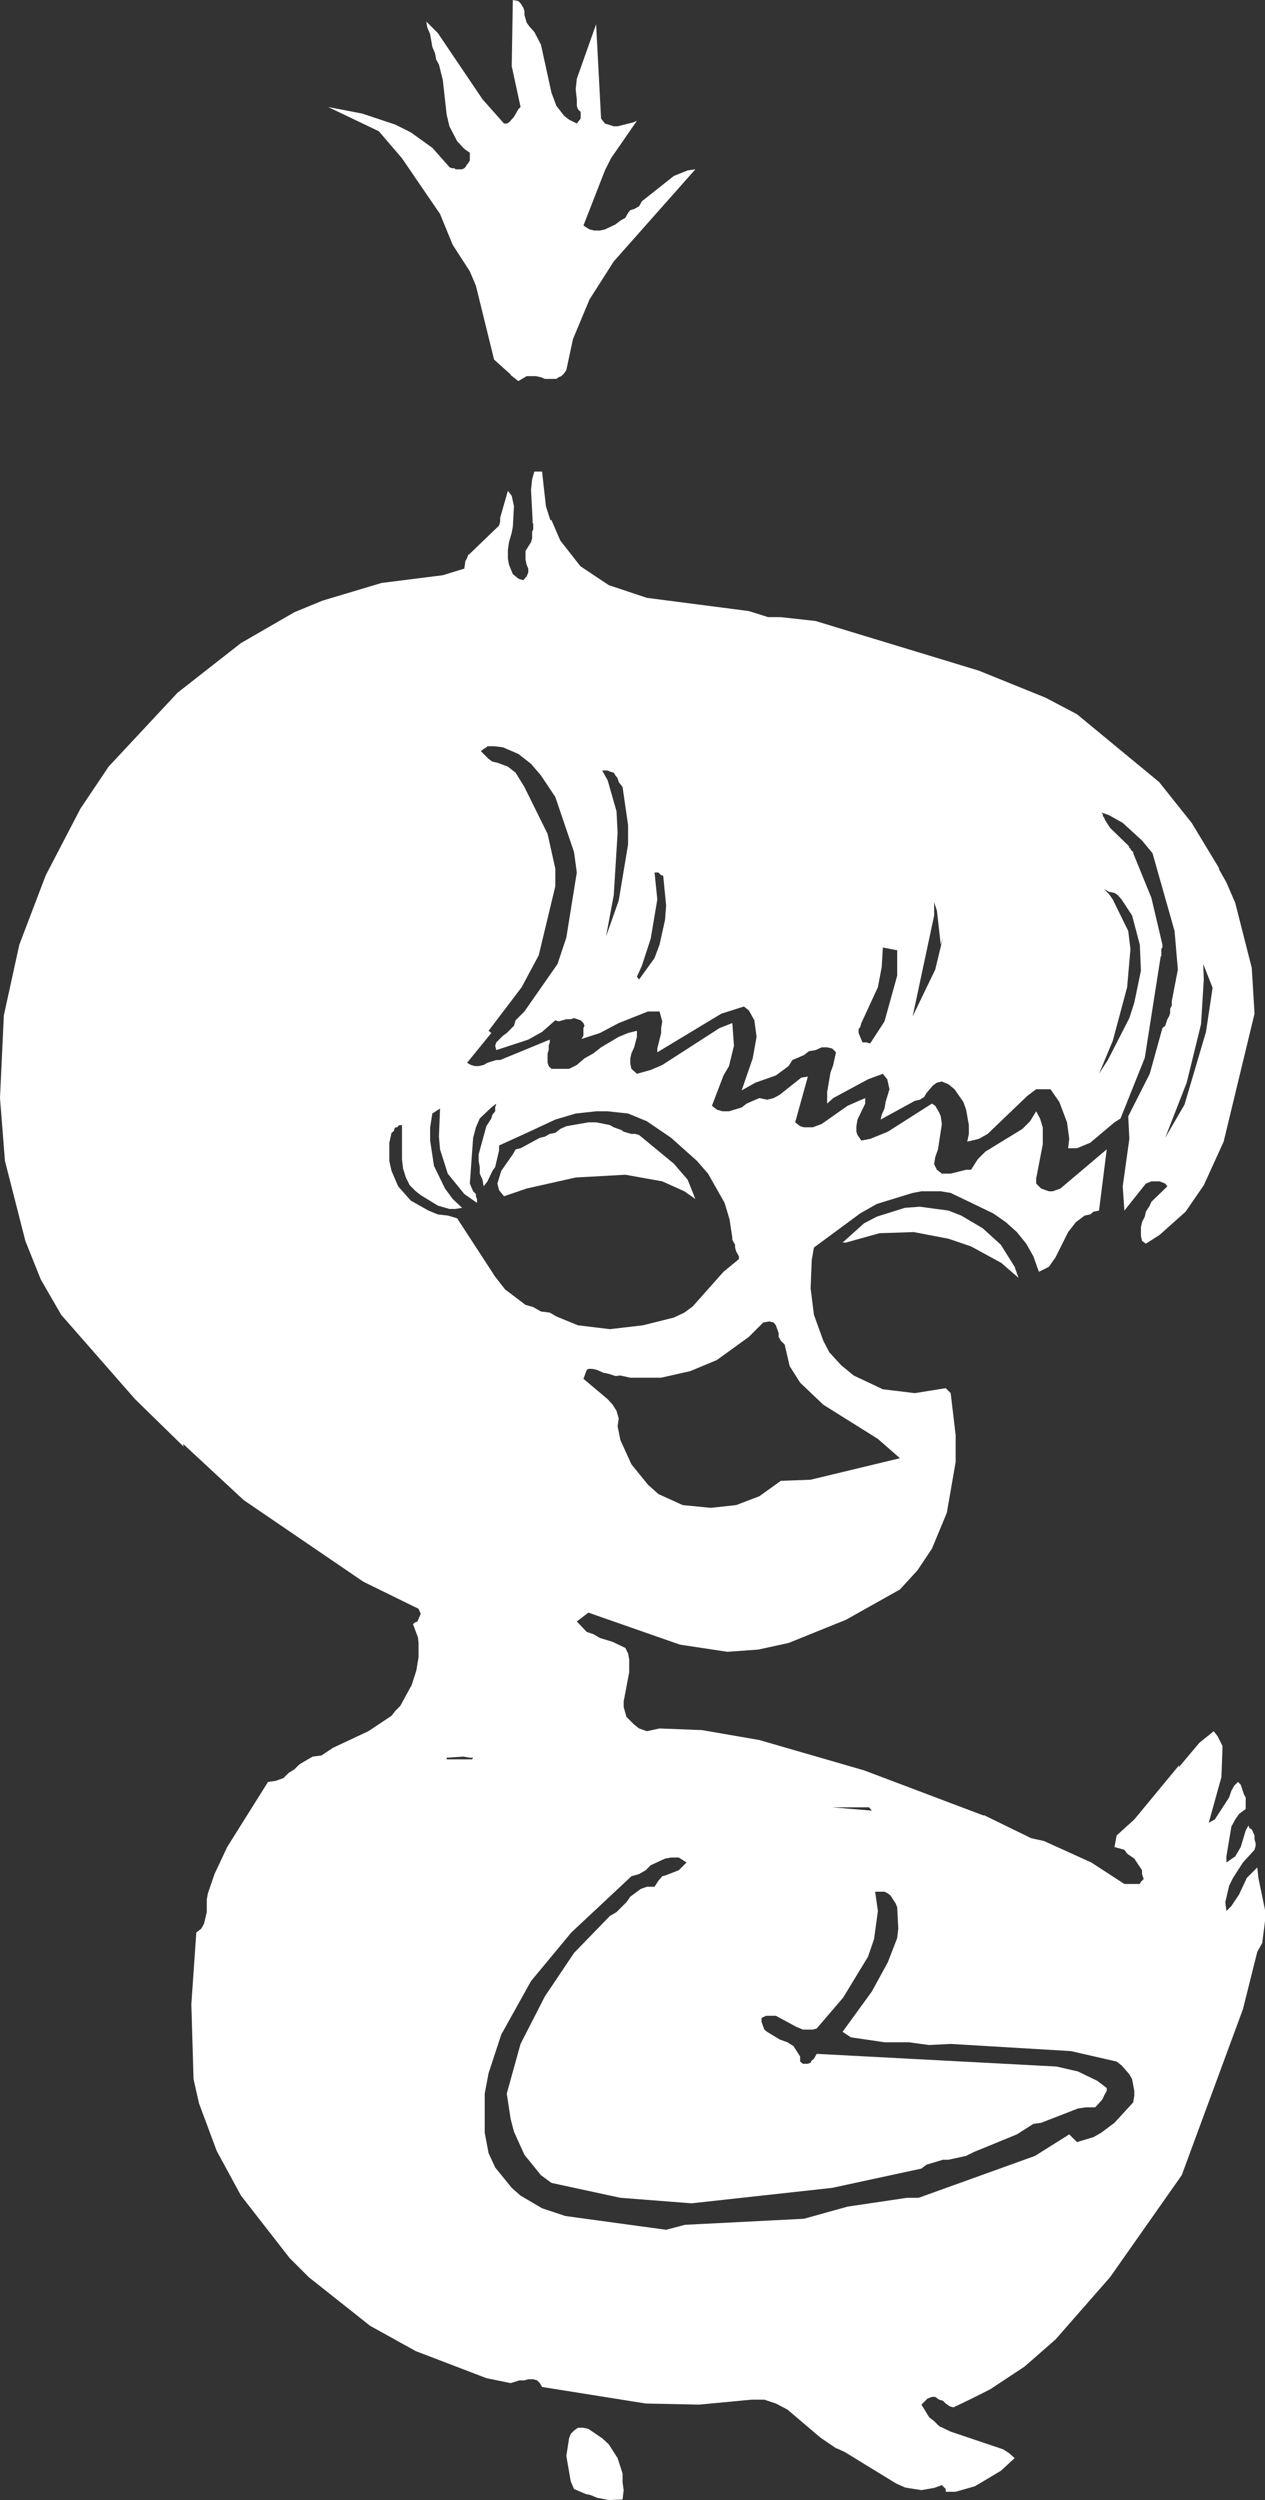<?xml version="1.0" encoding="UTF-8" standalone="no"?>
<svg xmlns:xlink="http://www.w3.org/1999/xlink" height="226.65px" width="114.7px" xmlns="http://www.w3.org/2000/svg">
  <rect width="100%" height="100%" fill="#333333" stroke="none"/>
  <g transform="matrix(1.0, 0.0, 0.0, 1.0, 57.35, 113.3)">
    <path d="M53.85 -33.3 L54.65 -31.45 56.15 -25.55 56.4 -21.4 53.6 -9.8 51.8 -5.85 50.15 -3.45 47.8 -1.35 46.55 -0.55 46.2 -0.8 46.1 -1.25 46.1 -2.05 46.2 -2.5 46.45 -3.0 46.55 -3.45 46.9 -4.0 47.05 -4.35 48.5 -5.75 48.3 -6.0 47.8 -6.2 47.05 -6.2 46.55 -6.0 44.6 -3.55 44.45 -5.75 45.05 -10.05 44.95 -12.1 46.9 -15.95 48.05 -20.1 48.3 -20.3 48.5 -20.9 48.65 -21.15 48.75 -21.45 48.75 -21.85 48.9 -22.15 48.9 -22.55 49.45 -25.4 49.15 -28.9 47.15 -35.95 46.2 -37.1 44.45 -38.7 43.2 -39.4 42.5 -39.65 42.65 -39.5 42.65 -39.3 42.75 -39.2 42.85 -38.95 43.3 -38.25 44.95 -36.65 45.05 -36.5 45.05 -36.4 45.15 -36.4 45.15 -36.3 45.4 -36.05 45.4 -35.95 47.05 -31.9 48.05 -27.65 48.05 -27.4 48.0 -27.35 47.95 -27.25 47.95 -26.55 47.9 -26.65 46.45 -17.4 44.25 -11.9 43.7 -11.55 41.5 -9.7 40.3 -9.2 39.5 -9.2 39.6 -10.05 39.4 -11.55 38.7 -13.4 37.9 -14.55 36.6 -14.55 35.8 -13.95 32.2 -10.5 31.4 -10.05 30.35 -9.8 30.5 -10.5 30.5 -11.3 30.25 -12.7 30.0 -13.4 29.2 -14.55 28.65 -15.0 28.05 -15.25 27.6 -15.15 27.25 -14.9 26.65 -14.2 26.45 -13.85 26.05 -13.6 25.6 -13.5 22.5 -11.8 22.6 -12.25 22.85 -12.8 22.95 -13.4 23.3 -14.55 23.1 -15.45 22.7 -15.95 21.35 -15.45 18.2 -13.75 17.65 -13.25 17.65 -14.3 17.95 -16.05 18.2 -16.75 18.45 -17.9 18.1 -18.25 17.65 -18.35 17.15 -18.35 16.6 -18.1 16.0 -18.0 15.55 -17.65 14.5 -17.2 14.15 -16.65 13.0 -15.8 11.15 -15.15 9.9 -14.45 10.9 -17.35 11.25 -19.3 11.05 -20.8 10.55 -21.7 10.1 -22.05 8.05 -21.4 2.25 -17.9 2.25 -18.25 2.6 -19.65 2.6 -20.1 2.7 -20.7 2.45 -21.6 1.4 -21.6 -1.25 -20.55 -2.95 -19.65 -4.65 -19.1 -4.6 -19.15 -4.45 -19.4 -4.45 -20.1 -4.35 -20.3 -4.45 -20.55 -4.7 -20.8 -5.3 -21.0 -5.6 -20.9 -6.0 -20.9 -6.7 -20.7 -7.0 -20.8 -8.2 -19.75 -9.45 -19.05 -12.35 -18.1 -12.45 -18.5 -12.35 -18.8 -11.75 -19.4 -11.4 -19.65 -10.75 -20.3 -10.6 -20.8 -9.8 -21.6 -6.8 -25.9 -6.0 -28.3 -5.05 -34.2 -5.3 -36.05 -7.0 -41.05 -8.3 -43.0 -9.2 -44.05 -10.35 -44.95 -11.75 -45.55 -12.55 -45.65 -13.15 -45.65 -13.25 -45.55 -13.5 -45.4 -13.75 -45.2 -13.05 -44.5 -12.7 -44.25 -12.25 -44.15 -11.3 -43.8 -10.6 -43.25 -9.8 -41.95 -7.7 -37.7 -7.0 -34.55 -7.0 -32.95 -8.5 -26.7 -10.05 -23.8 -13.05 -19.85 -12.8 -19.65 -15.0 -16.95 -14.65 -16.75 -14.3 -16.65 -13.95 -16.65 -13.5 -16.75 -13.15 -16.95 -12.35 -17.2 -12.0 -17.2 -7.5 -19.05 -7.5 -18.8 -7.6 -18.5 -7.6 -18.1 -7.7 -17.8 -7.7 -16.95 -7.6 -16.65 -7.35 -16.4 -5.75 -16.4 -5.05 -16.75 -4.35 -17.35 -3.55 -17.8 -2.85 -18.35 -1.25 -19.3 -0.4 -19.65 0.4 -19.85 0.4 -19.3 0.15 -18.35 -0.1 -17.8 -0.2 -17.35 -0.2 -16.85 -0.1 -16.4 0.4 -15.95 1.65 -16.3 2.7 -16.75 7.9 -20.1 9.05 -20.55 9.2 -18.5 8.75 -16.65 8.25 -15.8 7.2 -13.05 7.65 -12.7 8.15 -12.55 8.75 -12.55 9.9 -12.9 10.35 -13.25 11.5 -13.75 12.2 -13.6 12.8 -13.75 13.35 -14.05 15.3 -15.6 15.9 -15.7 14.75 -11.55 15.2 -11.2 15.55 -11.1 16.35 -11.1 17.15 -11.4 19.5 -13.05 21.1 -13.75 21.1 -13.25 20.4 -11.8 20.3 -11.2 20.3 -10.7 20.4 -10.4 20.75 -9.9 21.55 -10.05 23.15 -10.7 27.15 -13.25 27.45 -13.05 27.8 -12.45 27.95 -12.1 28.05 -11.4 27.7 -9.1 27.45 -8.4 27.35 -7.75 27.6 -7.25 28.05 -6.9 28.85 -6.9 30.25 -7.25 30.7 -7.25 31.3 -8.2 32.0 -8.9 35.35 -10.95 36.05 -11.65 36.6 -12.55 36.95 -11.9 37.2 -11.1 37.2 -9.55 36.6 -6.45 36.6 -6.0 37.05 -5.55 37.75 -5.3 38.1 -5.3 38.8 -5.55 43.0 -9.1 42.3 -3.55 41.8 -3.45 41.5 -3.2 41.0 -3.1 40.2 -2.5 39.5 -1.6 38.35 0.7 37.75 1.55 36.85 2.0 36.35 0.6 35.7 -0.55 34.85 -1.6 33.85 -2.5 32.7 -3.3 28.85 -5.15 27.95 -5.3 26.2 -5.3 25.4 -5.15 22.15 -4.15 20.65 -3.3 16.45 -0.2 16.25 0.95 16.15 3.5 16.45 5.9 17.3 8.25 17.85 9.3 18.9 10.45 20.05 11.4 22.7 12.65 25.6 13.0 28.4 12.55 28.85 13.0 29.3 16.8 29.3 19.25 28.5 23.85 27.15 27.1 25.85 29.05 24.25 30.8 19.35 33.55 14.15 35.65 11.4 36.25 8.6 36.45 4.3 35.8 -4.0 32.9 -5.05 33.7 -4.15 34.65 -3.55 34.85 -2.95 35.2 -1.8 35.55 -0.65 36.1 -0.4 36.6 -0.3 37.15 -0.3 38.3 -0.8 40.95 -0.8 41.45 -0.55 42.35 0.15 43.05 0.6 43.4 1.3 43.65 2.45 43.4 6.3 43.55 11.5 44.45 21.0 47.2 31.85 51.3 31.85 51.25 36.15 53.35 37.3 53.6 41.6 55.55 44.6 57.5 46.0 57.5 46.1 57.3 46.35 57.05 46.2 56.6 46.2 56.25 45.5 55.2 44.85 54.75 44.6 54.4 43.7 54.15 43.9 53.1 45.5 51.65 49.55 46.75 49.55 46.9 51.4 44.7 52.7 43.65 53.05 44.1 53.5 45.0 53.4 47.8 52.25 51.95 52.8 51.65 54.1 49.65 54.3 49.05 54.55 48.6 54.9 48.25 55.15 48.5 55.45 49.4 55.6 49.65 55.6 50.7 55.0 51.15 54.65 51.65 54.3 52.3 53.85 55.0 53.85 55.55 54.65 55.0 55.15 54.15 55.6 52.65 55.85 52.2 55.95 52.45 56.15 52.55 56.4 53.1 56.4 53.45 56.5 53.8 56.5 54.05 56.4 54.4 55.35 55.55 54.45 56.95 54.1 57.65 53.75 59.15 53.85 59.95 54.3 59.5 55.0 58.45 55.7 56.95 56.65 56.0 56.75 56.95 57.35 59.85 57.35 60.85 57.1 62.85 56.65 63.65 55.35 68.85 49.8 83.9 43.3 93.15 38.35 98.8 35.55 101.25 32.45 103.3 Q30.8 104.15 29.1 104.95 L28.75 104.85 28.4 104.6 28.15 104.35 27.8 104.25 27.45 104.0 27.15 104.0 26.75 104.15 26.2 104.7 26.9 105.85 27.35 106.2 27.8 106.65 28.85 107.15 33.6 108.75 34.15 109.1 34.65 109.55 33.4 110.7 31.05 112.1 29.3 112.6 28.4 112.6 28.4 112.35 28.05 112.0 27.35 112.25 26.2 112.45 24.9 112.25 24.85 112.2 24.8 112.25 23.9 111.85 19.25 109.0 18.6 108.7 18.45 108.65 17.05 107.7 14.05 105.15 13.0 104.6 11.95 104.25 10.8 104.25 6.05 104.7 1.2 104.6 -8.2 103.1 -8.4 102.75 -8.65 102.5 -9.0 102.4 -9.45 102.4 -9.8 102.5 -10.25 102.5 -11.05 102.75 -13.25 102.3 -19.65 99.85 -23.8 97.55 -29.35 93.15 -31.1 91.4 -35.5 85.75 -37.7 81.7 -39.3 77.4 -39.8 75.2 -40.0 68.4 -39.55 61.9 -39.1 61.55 -38.85 61.1 -38.6 60.05 -38.6 58.9 -38.5 58.35 -37.9 56.6 -36.75 54.15 -33.05 48.25 -32.35 48.15 -31.65 47.9 -31.2 47.45 -30.65 47.1 -30.2 46.65 -29.0 45.95 -28.2 45.85 -27.15 45.15 -23.95 43.65 -21.85 42.25 -21.5 41.8 -21.05 41.35 -20.1 39.6 -20.05 39.55 -19.6 38.15 -19.4 36.95 -19.4 35.65 -19.45 35.15 -19.9 33.95 -19.75 33.8 -19.5 33.7 -19.2 33.0 -19.4 32.55 -24.4 30.1 -35.25 22.7 -40.75 17.6 -40.7 17.85 -45.1 13.55 -51.8 5.9 -53.65 2.7 -55.05 -0.8 -56.9 -8.05 -57.35 -13.75 -57.0 -21.25 -55.6 -27.65 -53.2 -33.95 -50.05 -40.0 -47.5 -43.8 -41.25 -50.5 -35.5 -55.0 -30.65 -57.8 -28.1 -58.85 -22.75 -60.45 -17.2 -61.15 -15.25 -61.75 -15.15 -62.45 -15.0 -62.7 -14.9 -63.0 -14.8 -63.05 -12.1 -65.65 -12.0 -66.0 -12.0 -66.35 -11.3 -68.8 -10.95 -68.35 -10.75 -67.4 -10.85 -65.55 -10.95 -65.0 -11.2 -64.15 -11.3 -63.45 -11.3 -62.65 -11.2 -62.1 -10.85 -61.25 -10.6 -61.05 -10.55 -61.0 -10.35 -60.85 -10.25 -60.8 -9.9 -60.7 -9.6 -61.05 -9.45 -61.4 -9.45 -61.75 -9.6 -62.1 -9.7 -62.55 -9.7 -63.35 -9.2 -64.15 -9.1 -64.5 -9.1 -65.1 -9.0 -65.3 -9.0 -65.8 -9.1 -66.0 -9.05 -66.0 -9.2 -68.9 -9.1 -69.85 -8.9 -70.55 -8.2 -70.55 -7.85 -67.4 -7.45 -66.15 -7.35 -66.15 -6.55 -64.3 -4.75 -62.0 -4.7 -61.95 -2.15 -60.25 1.3 -59.1 10.55 -57.9 12.3 -57.35 13.45 -57.35 16.6 -57.0 31.4 -52.5 37.45 -50.05 40.3 -48.55 47.75 -42.4 50.7 -38.7 53.15 -34.65 53.2 -34.45 53.85 -33.3 M51.75 -25.9 L51.8 -24.5 51.55 -20.45 50.25 -15.15 48.3 -10.15 50.05 -13.15 52.0 -19.75 52.6 -23.75 51.75 -25.9 M45.3 -30.3 L44.35 -31.75 44.0 -32.15 43.7 -32.35 43.2 -32.45 42.75 -32.7 43.2 -32.25 43.55 -31.75 44.95 -28.9 45.15 -27.25 44.85 -23.8 43.55 -18.95 42.3 -15.95 43.1 -17.2 45.05 -21.0 45.5 -22.4 46.1 -25.3 46.0 -27.65 45.3 -30.3 M0.85 -95.05 L3.75 -97.35 5.0 -97.85 5.7 -97.95 -1.7 -89.6 -3.9 -86.15 -5.4 -82.55 -6.0 -79.75 -6.2 -79.45 -6.45 -79.2 -6.7 -79.1 -6.9 -78.95 -7.95 -78.95 -8.3 -79.1 -8.75 -79.2 -9.6 -79.2 -10.35 -78.75 -11.05 -79.3 -11.05 -79.35 -12.55 -80.7 -14.2 -87.4 -14.75 -88.7 -16.3 -91.1 -17.45 -93.9 -20.9 -98.95 -23.0 -101.4 -27.6 -103.6 -24.5 -103.0 -21.5 -102.0 -20.1 -101.3 -18.15 -99.9 -16.6 -98.15 -16.4 -98.05 -16.15 -98.05 -16.05 -97.95 -15.45 -97.95 -15.25 -98.05 -15.15 -98.15 -15.0 -98.4 -14.9 -98.5 -14.75 -98.75 -14.75 -99.45 -15.25 -99.8 -15.9 -100.5 -16.6 -101.85 -16.85 -102.9 -17.2 -106.05 -17.55 -107.45 -17.8 -107.9 -17.9 -108.45 -18.15 -109.05 -18.35 -110.2 -18.6 -110.8 -18.7 -111.35 -17.65 -110.3 -13.6 -104.3 -11.65 -102.1 -11.4 -102.1 -11.2 -102.2 -10.75 -102.7 -10.35 -103.4 -10.15 -103.6 -10.95 -107.3 -10.85 -113.3 -10.35 -113.2 -10.15 -113.0 -9.9 -112.6 -9.8 -112.3 -9.8 -111.95 -9.6 -111.25 -9.35 -110.9 -8.9 -110.4 -8.3 -109.25 -7.35 -104.9 -6.9 -103.7 -6.2 -102.8 -5.75 -102.45 -5.05 -102.1 -4.7 -102.55 -4.7 -103.15 -4.95 -103.4 -5.05 -103.7 -5.05 -104.3 -5.15 -105.2 -5.05 -106.15 -3.3 -111.1 -2.85 -102.55 -2.5 -102.1 -1.7 -101.85 -1.35 -101.85 0.05 -102.2 0.4 -102.35 -1.95 -98.95 -2.5 -97.85 -4.45 -92.85 -3.9 -92.5 -3.45 -92.4 -2.95 -92.4 -2.5 -92.5 -1.55 -92.95 -1.1 -93.3 -0.65 -93.55 -0.4 -94.0 -0.2 -94.25 0.15 -94.35 0.6 -94.6 0.85 -95.05 M2.35 -34.2 L2.0 -34.2 2.25 -31.75 1.65 -28.2 0.85 -25.75 0.4 -24.75 0.6 -24.5 2.0 -26.45 2.45 -27.65 2.95 -29.9 3.05 -31.2 2.8 -33.75 2.8 -33.85 2.7 -33.95 2.6 -33.95 2.35 -34.2 M-1.55 -43.0 L-1.7 -43.25 -2.05 -43.35 -2.25 -43.45 -2.75 -43.45 -2.25 -42.55 -1.45 -39.75 -1.35 -37.8 -1.7 -32.15 -2.4 -28.4 -1.25 -31.65 -0.4 -36.75 -0.4 -38.5 -0.9 -41.95 -1.25 -42.4 -1.35 -42.75 -1.55 -43.0 M27.6 -30.75 L27.35 -31.5 27.35 -30.3 25.4 -21.15 27.45 -25.4 28.15 -28.3 27.95 -27.65 27.6 -30.75 M24.0 -27.15 L22.7 -27.4 22.6 -25.65 22.25 -23.8 20.75 -20.55 20.65 -20.2 20.5 -20.0 20.5 -19.65 20.85 -18.8 21.2 -18.8 21.55 -18.7 22.85 -20.7 24.0 -24.85 24.0 -27.15 M29.8 -3.1 L31.75 -1.95 33.4 -0.45 34.65 1.55 35.0 2.55 33.45 1.2 30.7 -0.3 28.65 -1.0 25.5 -1.6 22.4 -1.5 19.35 -0.65 19.05 -0.65 21.0 -2.4 22.15 -3.0 24.7 -3.8 26.05 -3.9 28.65 -3.55 29.8 -3.1 M0.6 -10.4 L3.75 -7.8 5.0 -6.35 5.7 -4.6 4.7 -5.3 2.7 -6.2 -0.65 -6.8 -5.15 -6.55 -9.6 -5.55 -11.65 -4.85 -12.1 -5.4 -12.25 -6.0 -11.9 -7.15 -10.85 -8.65 -10.6 -9.1 -10.15 -9.2 -8.4 -10.15 -7.95 -10.25 -7.5 -10.5 -7.0 -10.6 -6.55 -10.95 -6.0 -11.2 -4.0 -11.55 -3.3 -11.55 -2.05 -11.3 -1.7 -11.1 -1.0 -10.85 -0.8 -10.7 -0.1 -10.5 0.25 -10.5 0.6 -10.4 M21.7 50.85 L21.45 50.55 18.1 50.55 21.7 50.85 M-5.3 63.75 L-2.05 60.4 -1.45 60.05 -0.55 59.15 -0.2 58.65 0.75 57.95 1.3 57.75 2.0 57.75 2.35 57.2 2.7 56.8 3.05 56.7 4.2 56.25 4.9 55.55 4.2 55.1 3.5 55.1 2.95 55.2 1.65 55.8 1.2 56.25 0.6 56.6 -0.1 56.8 -5.55 61.9 -9.2 66.3 -11.9 71.15 -13.05 74.65 -13.4 76.5 -13.4 80.05 -13.05 81.9 -12.45 83.2 -10.95 85.05 -10.15 85.75 -8.2 86.9 -6.1 87.6 3.05 88.85 4.75 88.4 15.55 87.85 19.5 86.75 24.9 85.95 25.95 85.95 36.5 82.15 39.6 80.2 40.3 80.9 41.8 80.45 42.5 80.05 43.7 79.15 45.4 77.3 45.5 76.7 45.5 76.25 45.3 75.2 45.05 74.75 44.35 73.95 43.9 73.6 39.75 72.65 28.85 72.0 26.9 72.1 25.05 71.85 22.85 71.85 19.8 71.4 19.05 70.9 21.7 67.25 23.15 64.6 24.0 62.4 24.1 61.55 24.0 59.6 23.85 59.25 23.4 58.55 23.15 58.35 22.85 58.2 22.0 58.2 22.25 59.95 21.9 62.5 21.35 64.1 19.1 67.8 16.7 70.6 16.35 70.7 15.45 70.7 14.85 70.45 13.0 69.45 12.1 69.45 11.7 69.65 11.7 70.0 11.95 70.7 12.2 70.9 13.35 71.6 14.05 71.85 14.6 72.2 15.2 73.15 15.2 73.6 15.45 73.8 15.9 73.8 16.15 73.7 16.25 73.5 16.45 73.35 16.7 72.9 38.45 74.05 40.4 74.5 42.15 75.35 43.0 76.0 43.0 76.25 42.75 76.7 42.65 76.95 42.5 77.15 41.95 77.75 41.1 77.75 40.4 77.85 37.05 79.15 36.35 79.25 34.85 80.2 30.95 81.8 30.25 82.15 28.65 82.5 28.15 82.5 26.65 82.95 26.2 83.3 18.1 85.05 5.35 86.45 -1.1 85.95 -7.35 84.6 -8.3 83.9 -9.8 82.05 -10.75 79.95 -11.05 78.8 -11.4 76.5 -10.15 72.0 -7.95 67.7 -5.3 63.75 M-16.85 46.2 L-14.55 46.2 -14.45 46.05 -14.75 46.05 -15.35 45.95 -16.85 46.05 -16.85 46.2 M13.0 6.85 L12.8 6.6 12.4 6.5 11.85 6.6 10.55 7.9 7.65 10.0 5.25 11.0 2.6 11.6 -0.2 11.6 -1.1 11.4 -1.55 11.45 -2.15 11.25 -2.65 11.15 -3.2 10.9 -3.65 10.8 -4.0 10.8 -4.15 10.9 -4.45 11.7 -2.25 13.55 -1.8 14.05 -1.45 14.6 -1.25 15.3 -1.35 16.0 -1.1 17.25 -0.1 19.45 1.4 21.3 2.35 22.15 4.55 23.15 7.1 23.4 9.4 23.15 11.5 22.35 13.45 20.95 16.15 20.85 24.25 18.9 22.25 17.15 17.3 14.05 15.2 12.05 14.25 10.55 13.8 8.6 13.45 8.25 13.25 7.9 13.25 7.55 13.0 6.85 M3.5 -10.15 L1.3 -11.65 -0.4 -12.35 -2.25 -12.55 -3.3 -12.55 -5.15 -12.35 -7.0 -11.8 Q-9.55 -10.6 -12.1 -9.45 L-12.1 -9.0 -12.45 -7.5 -12.7 -7.15 -13.15 -6.2 -13.5 -5.75 -13.6 -6.35 -13.85 -6.9 -13.85 -7.5 -13.95 -8.05 -13.95 -8.65 -13.25 -11.2 -12.8 -11.9 -12.7 -12.25 -12.45 -12.55 -12.45 -12.9 -12.35 -13.25 -12.8 -12.9 -13.85 -11.9 -14.2 -11.1 -14.45 -10.15 -14.75 -6.0 -14.45 -5.3 -14.2 -5.05 -14.2 -4.85 -14.1 -4.6 -14.1 -4.25 -15.25 -5.05 -16.75 -6.9 -17.45 -9.1 -17.55 -10.25 -17.45 -12.8 -18.15 -12.35 -18.35 -11.1 -18.35 -9.9 -18.0 -7.6 -17.0 -5.55 -16.3 -4.6 -15.45 -3.8 -16.05 -3.7 -16.6 -3.7 -17.65 -4.0 -19.2 -4.95 -19.65 -5.3 -20.2 -5.85 -20.55 -6.55 -20.8 -7.35 -20.9 -8.2 -20.9 -11.3 -21.15 -11.3 -21.35 -11.1 -21.5 -11.1 -21.6 -10.95 -21.6 -10.85 -21.7 -10.7 -21.85 -10.6 -22.05 -9.7 -22.05 -8.05 -21.85 -7.15 -21.25 -5.75 -20.1 -4.45 -18.5 -3.55 -17.65 -3.2 -16.75 -3.1 -15.9 -2.85 -12.45 2.45 -11.55 3.6 -9.7 5.0 -9.0 5.2 -8.3 5.6 -7.5 5.7 -6.9 6.05 -4.95 6.85 -2.05 7.2 0.95 6.85 3.75 6.15 4.7 5.7 5.45 5.15 8.25 2.0 9.65 0.85 9.65 0.6 9.4 0.15 9.3 -0.2 9.3 -0.45 9.05 -0.9 9.05 -1.1 8.8 -2.75 8.35 -4.25 6.85 -6.9 5.85 -8.05 3.5 -10.15 M-4.45 106.8 L-4.0 106.9 -2.75 107.75 -2.15 108.3 -1.35 109.55 -0.9 110.95 -0.9 111.75 -0.8 112.45 -0.9 113.3 -2.15 113.35 -3.2 113.15 -3.8 112.9 -4.25 112.8 -5.3 112.35 -5.6 111.65 -6.0 109.35 -5.75 107.75 -5.6 107.35 -5.3 107.05 -4.95 106.8 -4.45 106.8" fill="#ffffff" fill-rule="evenodd" stroke="none"/>
  </g>
</svg>
